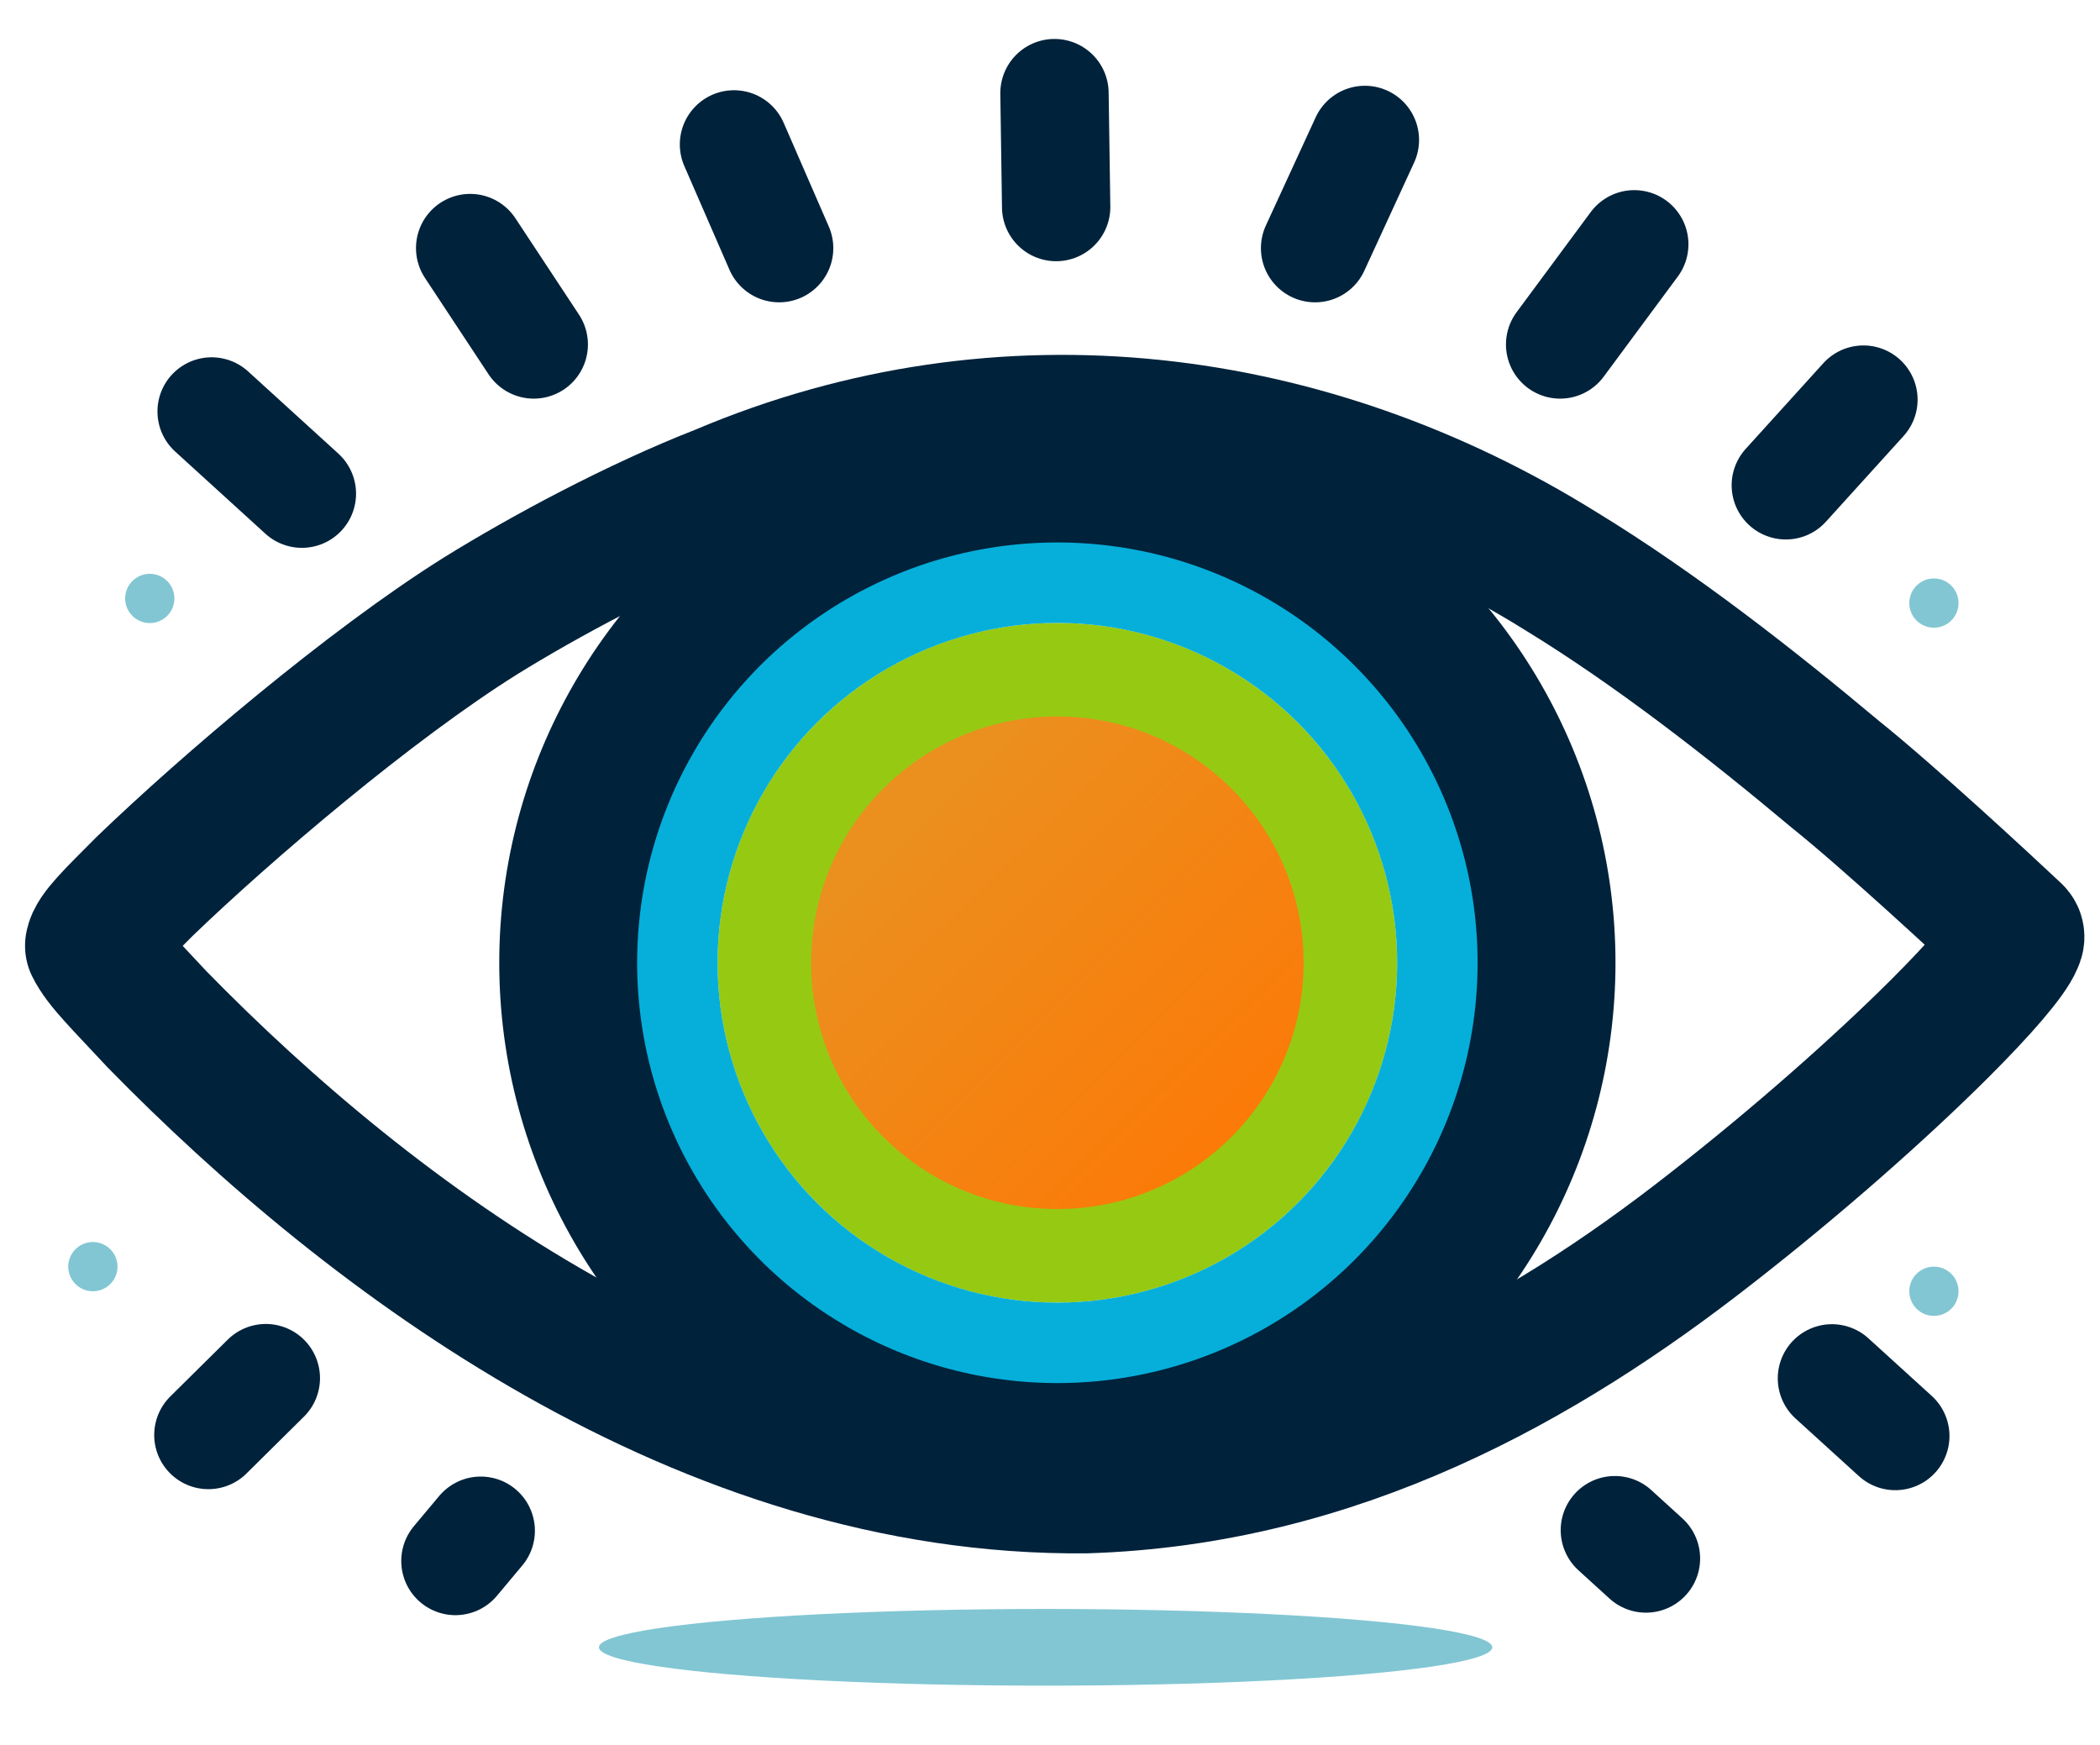 <?xml version="1.0" encoding="UTF-8"?>
<svg id="Layer_1" data-name="Layer 1" xmlns="http://www.w3.org/2000/svg" xmlns:xlink="http://www.w3.org/1999/xlink" viewBox="0 0 639.65 531.41">
  <defs>
    <style>
      .cls-1 {
        stroke: #05afda;
      }

      .cls-1, .cls-2 {
        stroke-width: 30px;
      }

      .cls-1, .cls-2, .cls-3, .cls-4, .cls-5 {
        fill: none;
      }

      .cls-1, .cls-2, .cls-3, .cls-5 {
        stroke-miterlimit: 10;
      }

      .cls-2 {
        stroke: #96ca12;
      }

      .cls-6 {
        fill: url(#linear-gradient);
      }

      .cls-6, .cls-7 {
        stroke-width: 0px;
      }

      .cls-3 {
        stroke-width: 33px;
      }

      .cls-3, .cls-4 {
        stroke-linecap: round;
      }

      .cls-3, .cls-4, .cls-5 {
        stroke: #00223b;
      }

      .cls-4 {
        stroke-linejoin: round;
      }

      .cls-4, .cls-5 {
        stroke-width: 42px;
      }

      .cls-7 {
        fill: #82c6d3;
      }
    </style>
    <linearGradient id="linear-gradient" x1="278.77" y1="249.41" x2="384.24" y2="356.07" gradientUnits="userSpaceOnUse">
      <stop offset="0" stop-color="#eb8f1e"/>
      <stop offset="1" stop-color="#fd7806"/>
    </linearGradient>
  </defs>
  <circle class="cls-2" cx="322.07" cy="293.2" r="88.5"/>
  <circle class="cls-6" cx="322.07" cy="293.2" r="75"/>
  <circle class="cls-1" cx="322.07" cy="293.2" r="118.5"/>
  <circle class="cls-5" cx="322.07" cy="293.2" r="149"/>
  <path class="cls-4" d="M28.63,288.01c.52-3.45,6.48-9.06,15.39-18.04,24.7-23.8,68.68-61.33,102.39-82.43,19.41-12.03,47.68-27.24,73.44-37.29,86.18-36.51,178.9-23.98,255.28,23.5,29.09,17.73,58.53,40.79,83.84,62,16.42,13.15,45.38,39.98,54.44,48.5.67.68.58,1.35.13,2.31-1.81,4.42-10.31,14.35-23.09,27.06-17.25,17.17-42.31,39.49-69.28,60.51-51.56,40.39-114.15,75.57-190.52,77.92-115.78,1.12-217.25-74.56-282.82-141.63-10.37-11.19-16.65-17.18-19.2-22.38v-.04Z"/>
  <g>
    <line class="cls-3" x1="64.46" y1="125.31" x2="91.95" y2="150.34"/>
    <line class="cls-3" x1="63.47" y1="437.01" x2="80.97" y2="419.7"/>
    <line class="cls-3" x1="146.43" y1="466.17" x2="138.72" y2="475.38"/>
    <line class="cls-3" x1="491.88" y1="466" x2="501.35" y2="474.62"/>
    <line class="cls-3" x1="558" y1="419.77" x2="577.3" y2="437.32"/>
    <line class="cls-3" x1="143.21" y1="75.55" x2="162.58" y2="104.9"/>
    <line class="cls-3" x1="223.57" y1="43.98" x2="237.32" y2="75.57"/>
    <line class="cls-3" x1="321.19" y1="28.36" x2="321.7" y2="63.05"/>
    <line class="cls-3" x1="415.74" y1="42.62" x2="400.57" y2="75.57"/>
    <line class="cls-3" x1="497.79" y1="74.4" x2="475.21" y2="104.9"/>
    <line class="cls-3" x1="567.59" y1="121.7" x2="543.95" y2="147.79"/>
    <circle class="cls-7" cx="28.29" cy="385.74" r="7.5"/>
    <circle class="cls-7" cx="45.62" cy="182.25" r="7.5"/>
    <ellipse class="cls-7" cx="318.49" cy="501.67" rx="136.06" ry="11.68"/>
    <circle class="cls-7" cx="589.06" cy="183.66" r="7.5"/>
    <circle class="cls-7" cx="589.06" cy="393.24" r="7.5"/>
  </g>
</svg>